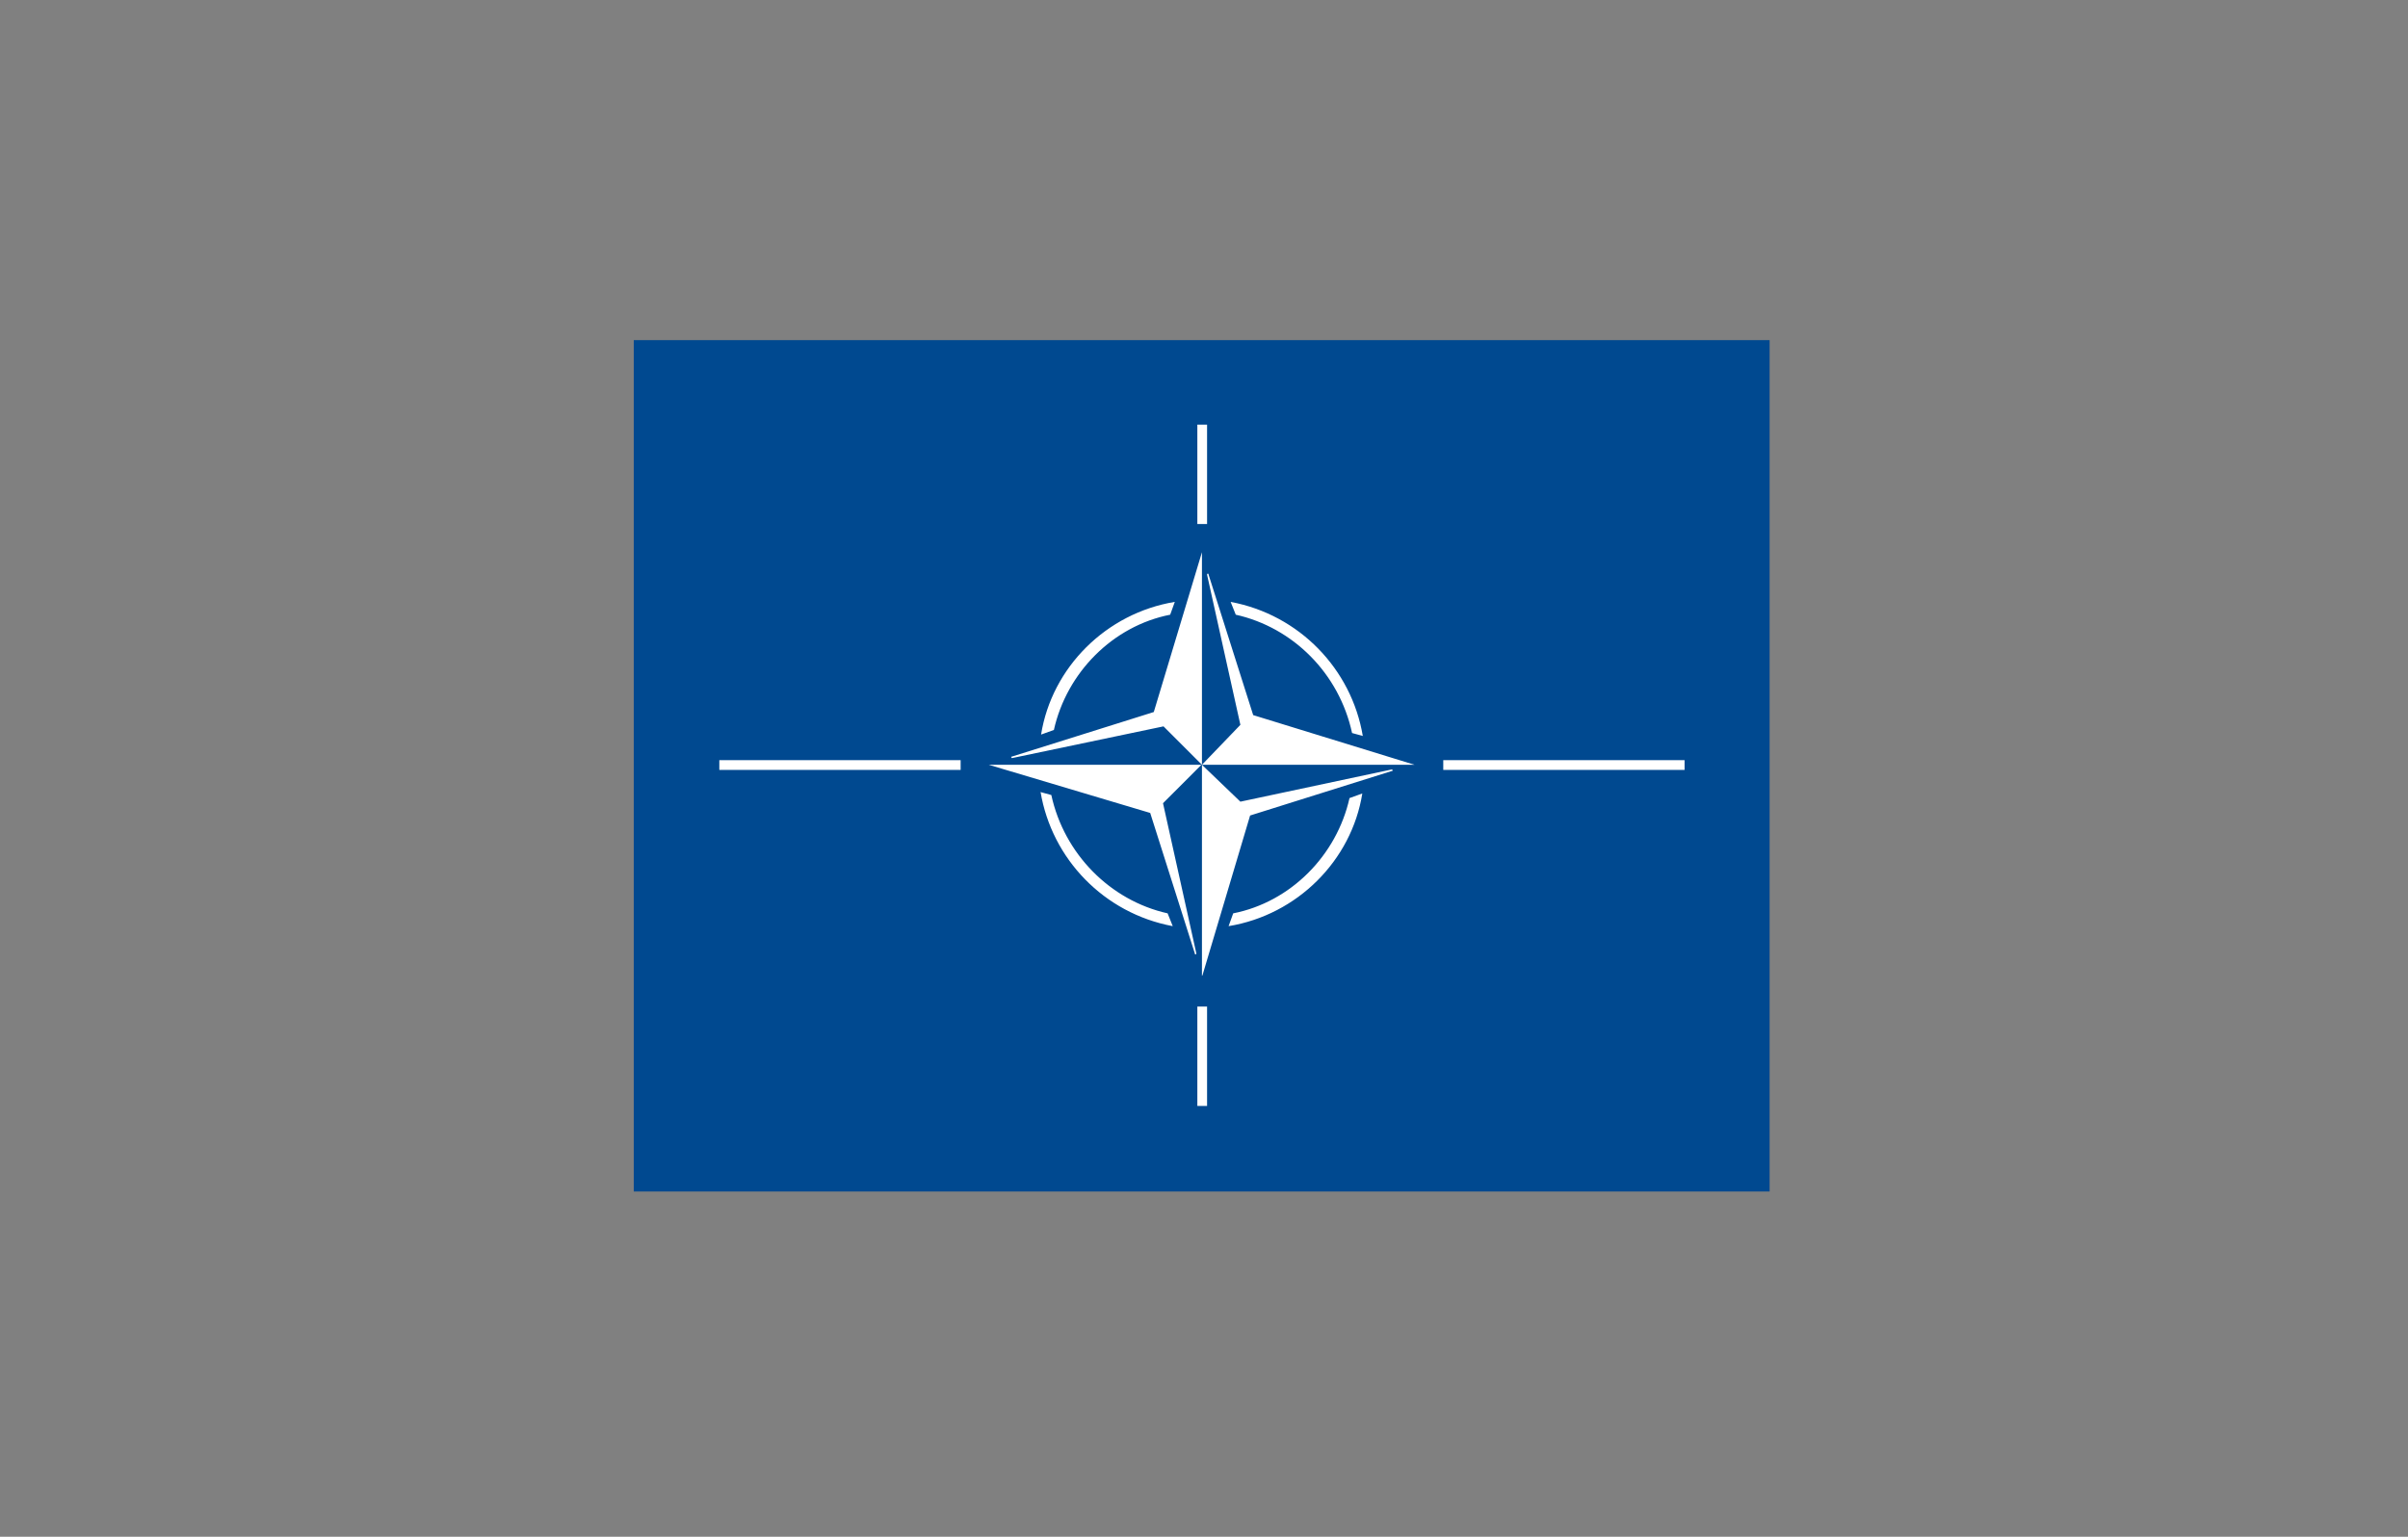 <svg xmlns="http://www.w3.org/2000/svg" width="470" height="300" viewBox="0 0 470 300"><rect x="0" y="0" width="470" height="300" fill="#808080" stroke="none"/><defs><style>      .cls-1 {        fill: #004990;      }      .cls-2 {        fill: #fff;      }    </style></defs><g><g id="Warstwa_1"><path class="cls-1" d="M123.7,66.4h221.7v166.2H123.7V66.4Z"></path><path class="cls-2" d="M281.7,150.3v-1.9h47.1v1.9h-47.1ZM140.4,150.3v-1.9h47.1v1.9h-47.1ZM233.7,196.5h1.9v19.4h-1.9v-19.4ZM233.7,82.9h1.9v19.4h-1.9v-19.4h0ZM276,149.3h-41.4l7.5-7.8-6.5-29.3c0-.3.3-.3.3,0l8.7,27.4,31.5,9.7h0ZM266,143.7c-2.2-13.1-12.4-23.7-25.8-26.2l1,2.5c11.2,2.5,20.2,11.5,22.7,23.1l2.2.6h0ZM234.6,190.5v-41.2l7.5,7.2,29.6-6.3s.3.3,0,.3l-27.7,8.7-9.3,31.2h0ZM239.8,180.8c13.4-2.2,24-12.8,26.1-25.9l-2.5.9c-2.5,11.2-11.5,20.3-22.7,22.5l-.9,2.5ZM193.1,149.3h41.4l-7.5,7.5,6.5,29.3c0,.3-.3.3-.3,0l-8.7-27.4-31.5-9.4h0ZM203.1,154.6c2.2,13.1,12.4,23.7,25.8,26.2l-1-2.5c-11.2-2.5-20.2-11.6-22.7-23.1l-2.2-.6h0ZM234.6,107.8v41.5l-7.5-7.5-29.6,6.2s-.3-.3,0-.3l27.7-8.7,9.4-31.2h0ZM229.3,117.5c-13.4,2.2-24,12.8-26.1,25.9l2.5-.9c2.5-11.2,11.5-20.3,22.7-22.5l.9-2.5h0Z"></path></g></g></svg>